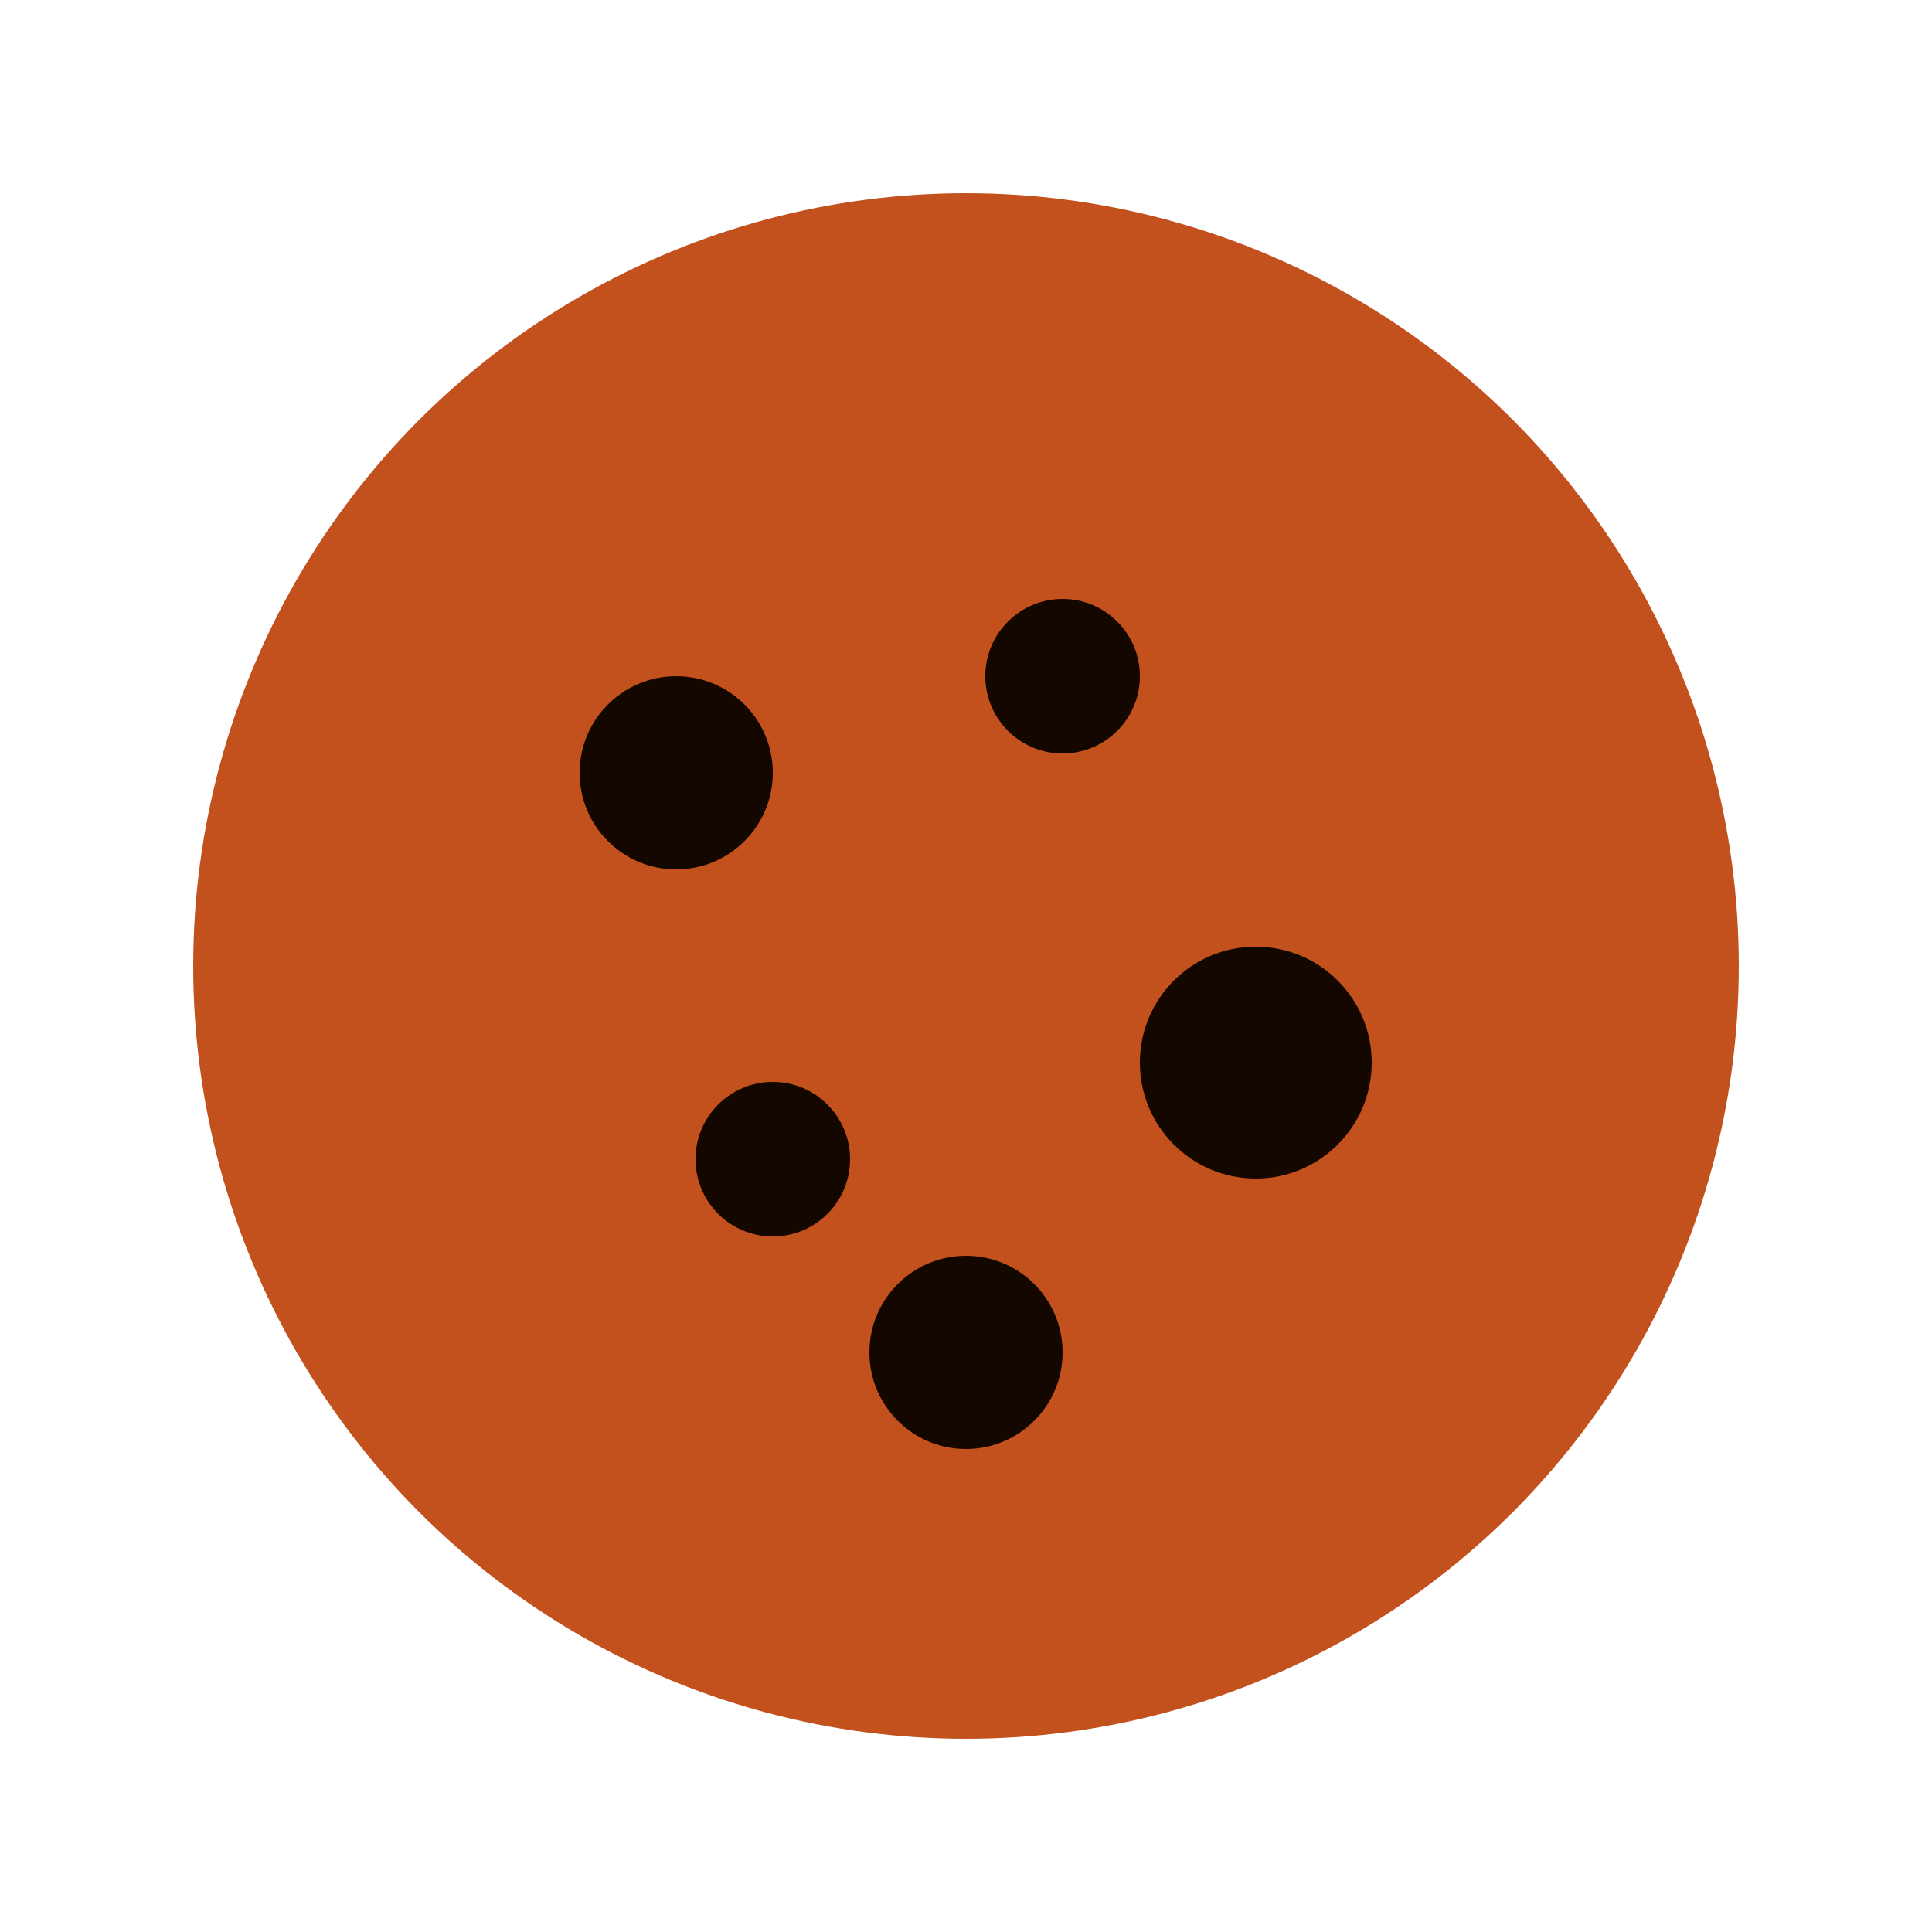 <svg xmlns="http://www.w3.org/2000/svg" viewBox="0 0 100 100">
  <circle cx="50" cy="50" r="40" fill="#c2511d"/>
  <circle cx="35" cy="40" r="5" fill="#140700"/>
  <circle cx="55" cy="35" r="4" fill="#140700"/>
  <circle cx="65" cy="55" r="6" fill="#140700"/>
  <circle cx="40" cy="60" r="4" fill="#140700"/>
  <circle cx="50" cy="70" r="5" fill="#140700"/>
</svg>
